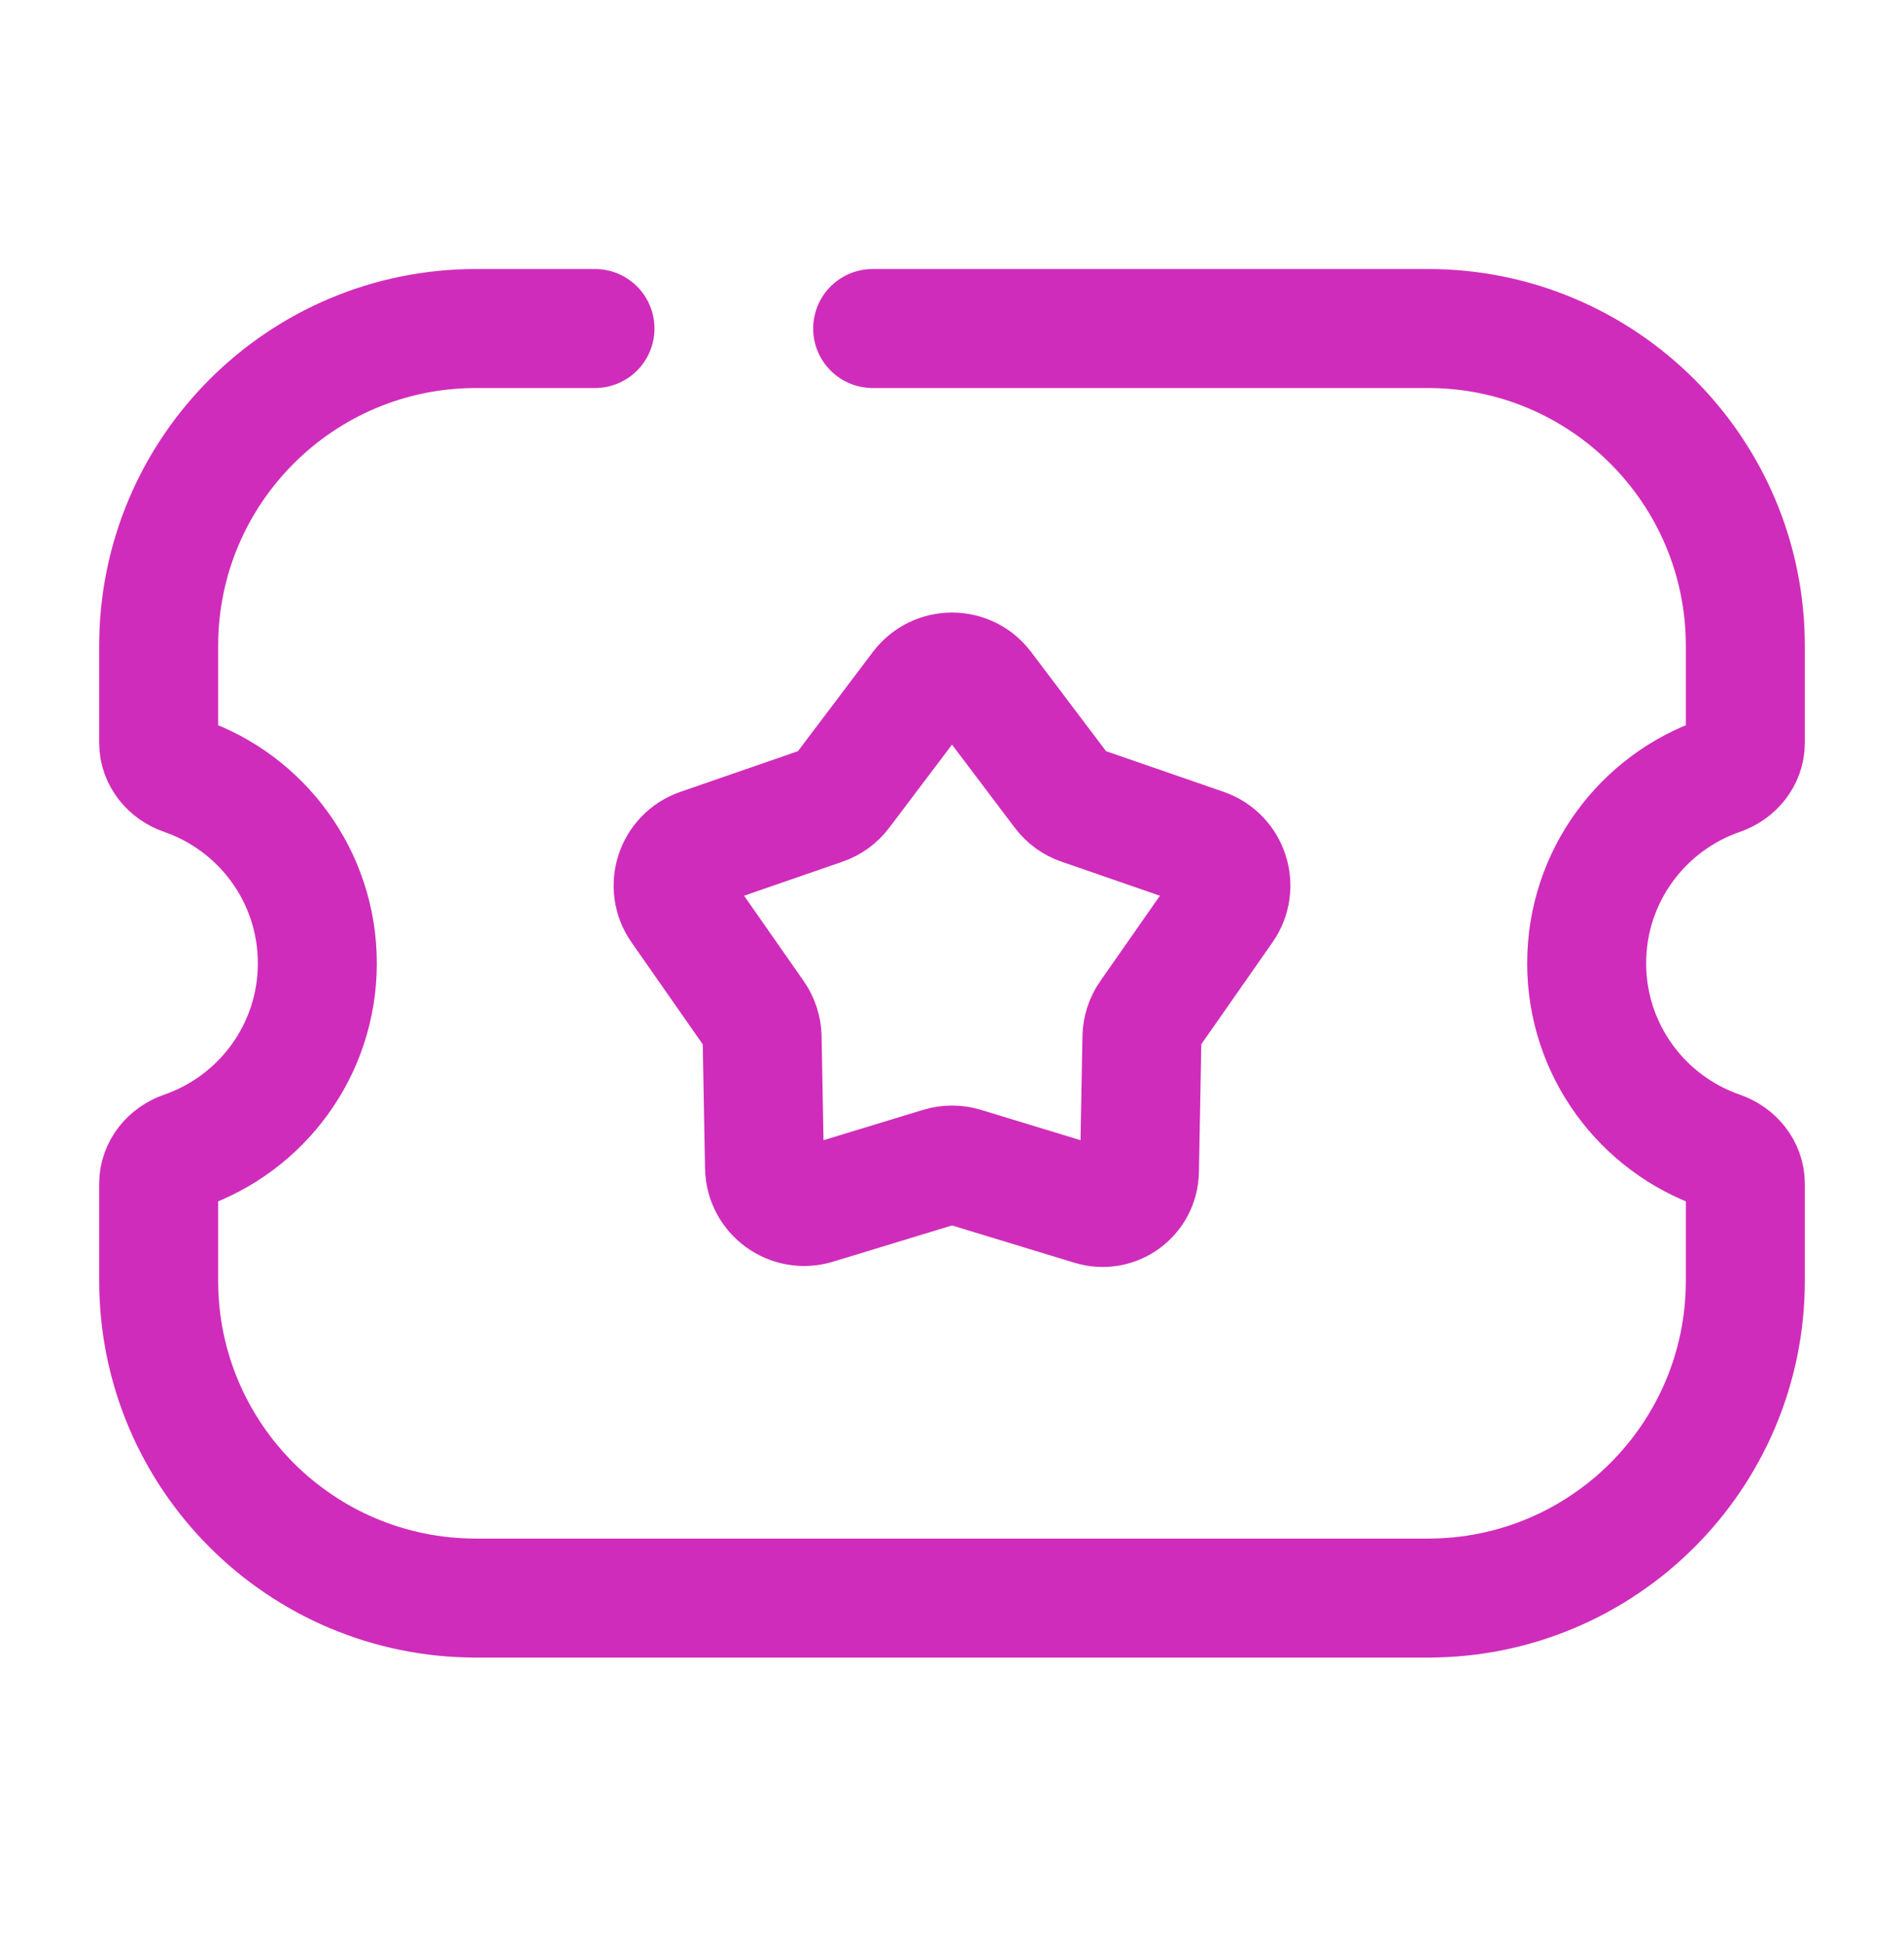 <svg width="45" height="46" viewBox="0 0 45 46" fill="none" xmlns="http://www.w3.org/2000/svg">
<path d="M14.062 7.763H11.25C7.108 7.763 3.75 11.121 3.75 15.263V17.556C3.75 17.913 4.004 18.214 4.341 18.33C6.179 18.964 7.5 20.709 7.5 22.763C7.5 24.816 6.179 26.561 4.341 27.195C4.004 27.312 3.75 27.613 3.75 27.97V30.263C3.75 34.405 7.108 37.763 11.25 37.763H33.75C37.892 37.763 41.25 34.405 41.25 30.263V27.97C41.25 27.613 40.996 27.312 40.659 27.195C38.821 26.561 37.5 24.816 37.5 22.763C37.5 20.709 38.821 18.964 40.659 18.33C40.996 18.214 41.25 17.913 41.25 17.556V15.263C41.25 11.121 37.892 7.763 33.75 7.763H20.625" stroke="#D02CBB" stroke-width="2.812" stroke-linecap="round"/>
<path d="M21.752 16.253C22.127 15.757 22.873 15.757 23.248 16.253L25.105 18.712C25.218 18.861 25.371 18.973 25.547 19.033L28.46 20.04C29.048 20.243 29.279 20.953 28.922 21.463L27.157 23.989C27.051 24.141 26.992 24.322 26.989 24.508L26.93 27.678C26.919 28.256 26.359 28.663 25.806 28.495V28.495L24.704 28.159L22.773 27.571C22.595 27.517 22.405 27.517 22.227 27.571L19.279 28.469C18.684 28.65 18.08 28.212 18.069 27.589L18.012 24.508C18.008 24.322 17.949 24.141 17.843 23.989L16.078 21.463C15.722 20.953 15.952 20.243 16.541 20.04L19.453 19.033C19.629 18.973 19.783 18.861 19.895 18.712L21.752 16.253Z" stroke="#D02CBB" stroke-width="2.812"/>
</svg>
